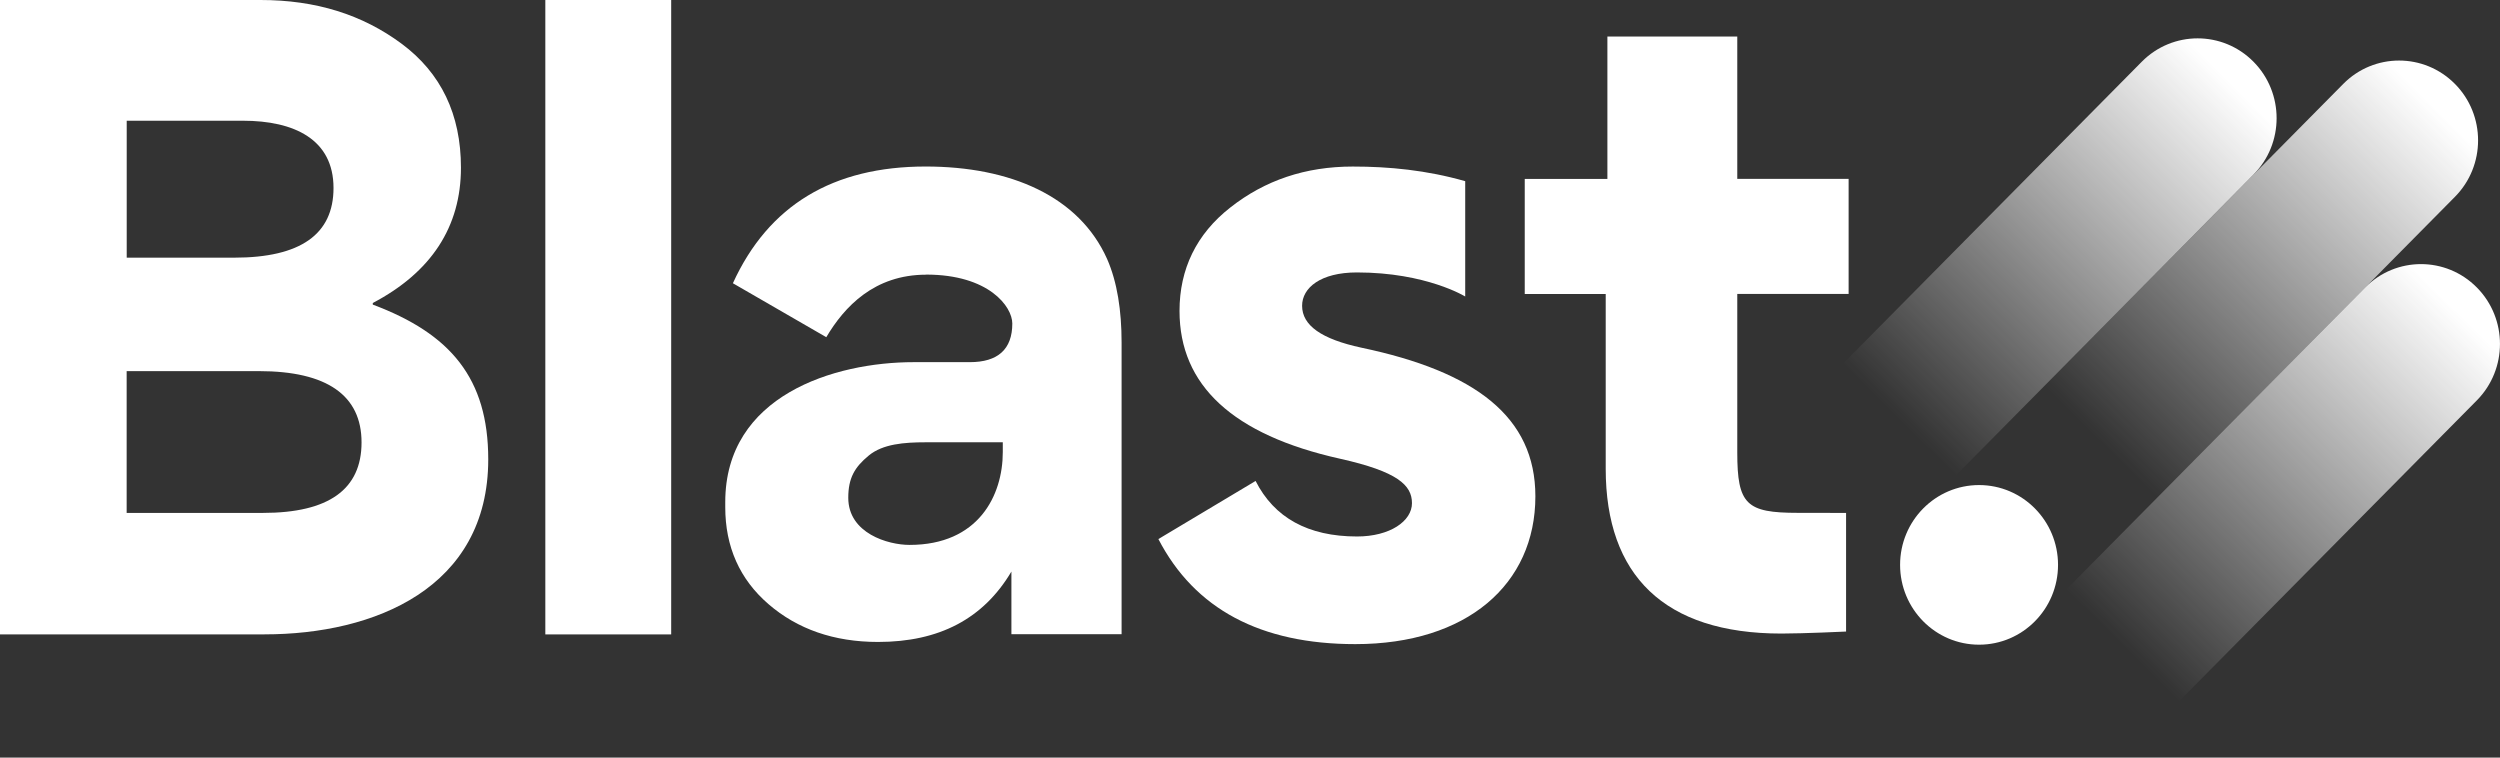 <svg width="165" height="50" viewBox="0 0 165 50" fill="none" xmlns="http://www.w3.org/2000/svg">
<rect x="0" y="0" width="165" height="50" fill="#333333" stroke="none"/>
<g clip-path="url(#clip0_16225_23412)">
<path d="M148.73 4.074C146.695 2.017 143.394 2.017 141.357 4.074L119.557 26.106C117.523 28.163 117.523 31.5 119.557 33.557C121.592 35.614 124.894 35.614 126.93 33.557L148.73 11.524C150.765 9.467 150.765 6.131 148.73 4.074Z" fill="url(#paint0_linear_16225_23412)"/>
<path d="M162.026 5.539C159.991 3.482 156.689 3.482 154.654 5.539L132.854 27.571C130.819 29.628 130.819 32.965 132.854 35.021C134.889 37.078 138.191 37.078 140.227 35.021L162.027 12.989C164.062 10.932 164.062 7.596 162.027 5.539H162.026Z" fill="url(#paint1_linear_16225_23412)"/>
<path d="M163.472 18.974C161.438 16.917 158.136 16.917 156.1 18.974L134.3 41.007C132.265 43.063 132.265 46.4 134.3 48.457C136.334 50.514 139.636 50.514 141.672 48.457L163.472 26.425C165.507 24.368 165.507 21.031 163.472 18.974Z" fill="url(#paint2_linear_16225_23412)"/>
<path d="M17.461 41.871H0V0H17.195C20.847 0 23.915 0.962 26.508 2.887C29.101 4.812 30.423 7.54 30.423 11.068C30.423 14.972 28.465 17.966 24.604 19.997V20.104C29.736 22.029 32.224 24.97 32.224 30.316C32.224 38.82 24.711 41.868 17.461 41.868V41.871ZM16.034 7.968H8.363V17.006H15.452C19.845 17.006 22.012 15.455 22.012 12.407C22.012 9.199 19.419 7.968 16.034 7.968ZM17.09 24.493H8.359V33.852H17.353C21.692 33.852 23.862 32.3 23.862 29.199C23.862 26.098 21.587 24.494 17.09 24.494V24.493Z" fill="white"/>
<path d="M44.298 41.871H35.992V0H44.298V41.871Z" fill="white"/>
<path d="M61.124 18.129C57.705 18.129 55.728 20.242 54.535 22.255L48.371 18.694C50.724 13.54 54.985 10.99 61.092 10.99C66.698 10.99 71.22 12.958 73.068 17.091C73.74 18.621 74.025 20.505 74.025 22.601V41.859H66.753V37.724C64.905 40.839 61.988 42.369 57.953 42.369C55.039 42.369 52.628 41.52 50.724 39.876C48.819 38.235 47.867 36.083 47.867 33.476V33.136C47.867 26.111 55.04 23.902 60.311 23.902H64.011C65.859 23.902 66.812 23.054 66.812 21.352C66.812 20.245 65.274 18.123 61.125 18.123L61.122 18.128L61.124 18.129ZM66.185 29.191H61.086C59.684 29.191 58.267 29.299 57.34 30.064C56.405 30.835 55.986 31.55 55.986 32.854C55.986 35.202 58.615 35.964 60.03 35.964C64.57 35.964 66.184 32.716 66.184 29.835V29.193L66.185 29.191Z" fill="white"/>
<path d="M121.845 41.682C121.845 41.682 119.021 41.815 117.573 41.815C109.836 41.815 105.977 37.969 105.977 30.936V19.403H100.633V11.808H106.088V2.41H114.66V11.807H122.009V19.401H114.66V29.866C114.66 33.298 115.26 33.848 118.656 33.848C119.379 33.848 121.841 33.853 121.841 33.853V41.682L121.845 41.679V41.682Z" fill="white"/>
<path d="M130.618 42.549C133.496 42.549 135.83 40.19 135.83 37.281C135.83 34.373 133.496 32.014 130.618 32.014C127.74 32.014 125.406 34.373 125.406 37.281C125.406 40.19 127.74 42.549 130.618 42.549Z" fill="white"/>
<path d="M89.843 22.945C87.221 22.38 85.939 21.479 85.939 20.181C85.939 18.997 87.156 17.981 89.559 17.981C94.14 17.981 96.704 19.57 96.704 19.57V11.958C94.152 11.227 91.66 10.992 89.286 10.992C86.163 10.992 83.485 11.895 81.196 13.699C78.964 15.446 77.848 17.758 77.848 20.522C77.848 25.428 81.361 28.698 88.447 30.277C92.242 31.124 93.19 32.024 93.19 33.208C93.19 34.392 91.74 35.408 89.564 35.408C86.328 35.408 84.097 34.166 82.869 31.743L76.453 35.578C78.852 40.203 83.205 42.512 89.451 42.512C96.815 42.512 101.335 38.567 101.335 32.757C101.335 27.513 97.374 24.525 89.842 22.945V22.942L89.843 22.945Z" fill="white"/>
</g>
<defs>
<linearGradient id="paint0_linear_16225_23412" x1="120.668" y1="32.705" x2="147.438" y2="5.691" gradientUnits="userSpaceOnUse">
<stop offset="0.18" stop-color="white" stop-opacity="0"/>
<stop offset="1" stop-color="white"/>
</linearGradient>
<linearGradient id="paint1_linear_16225_23412" x1="133.965" y1="34.17" x2="160.735" y2="7.156" gradientUnits="userSpaceOnUse">
<stop offset="0.18" stop-color="white" stop-opacity="0"/>
<stop offset="1" stop-color="white"/>
</linearGradient>
<linearGradient id="paint2_linear_16225_23412" x1="135.411" y1="47.605" x2="162.18" y2="20.592" gradientUnits="userSpaceOnUse">
<stop offset="0.18" stop-color="white" stop-opacity="0"/>
<stop offset="1" stop-color="white"/>
</linearGradient>
<clipPath id="clip0_16225_23412">
<rect width="165" height="50" fill="white"/>
</clipPath>
</defs>
</svg>
